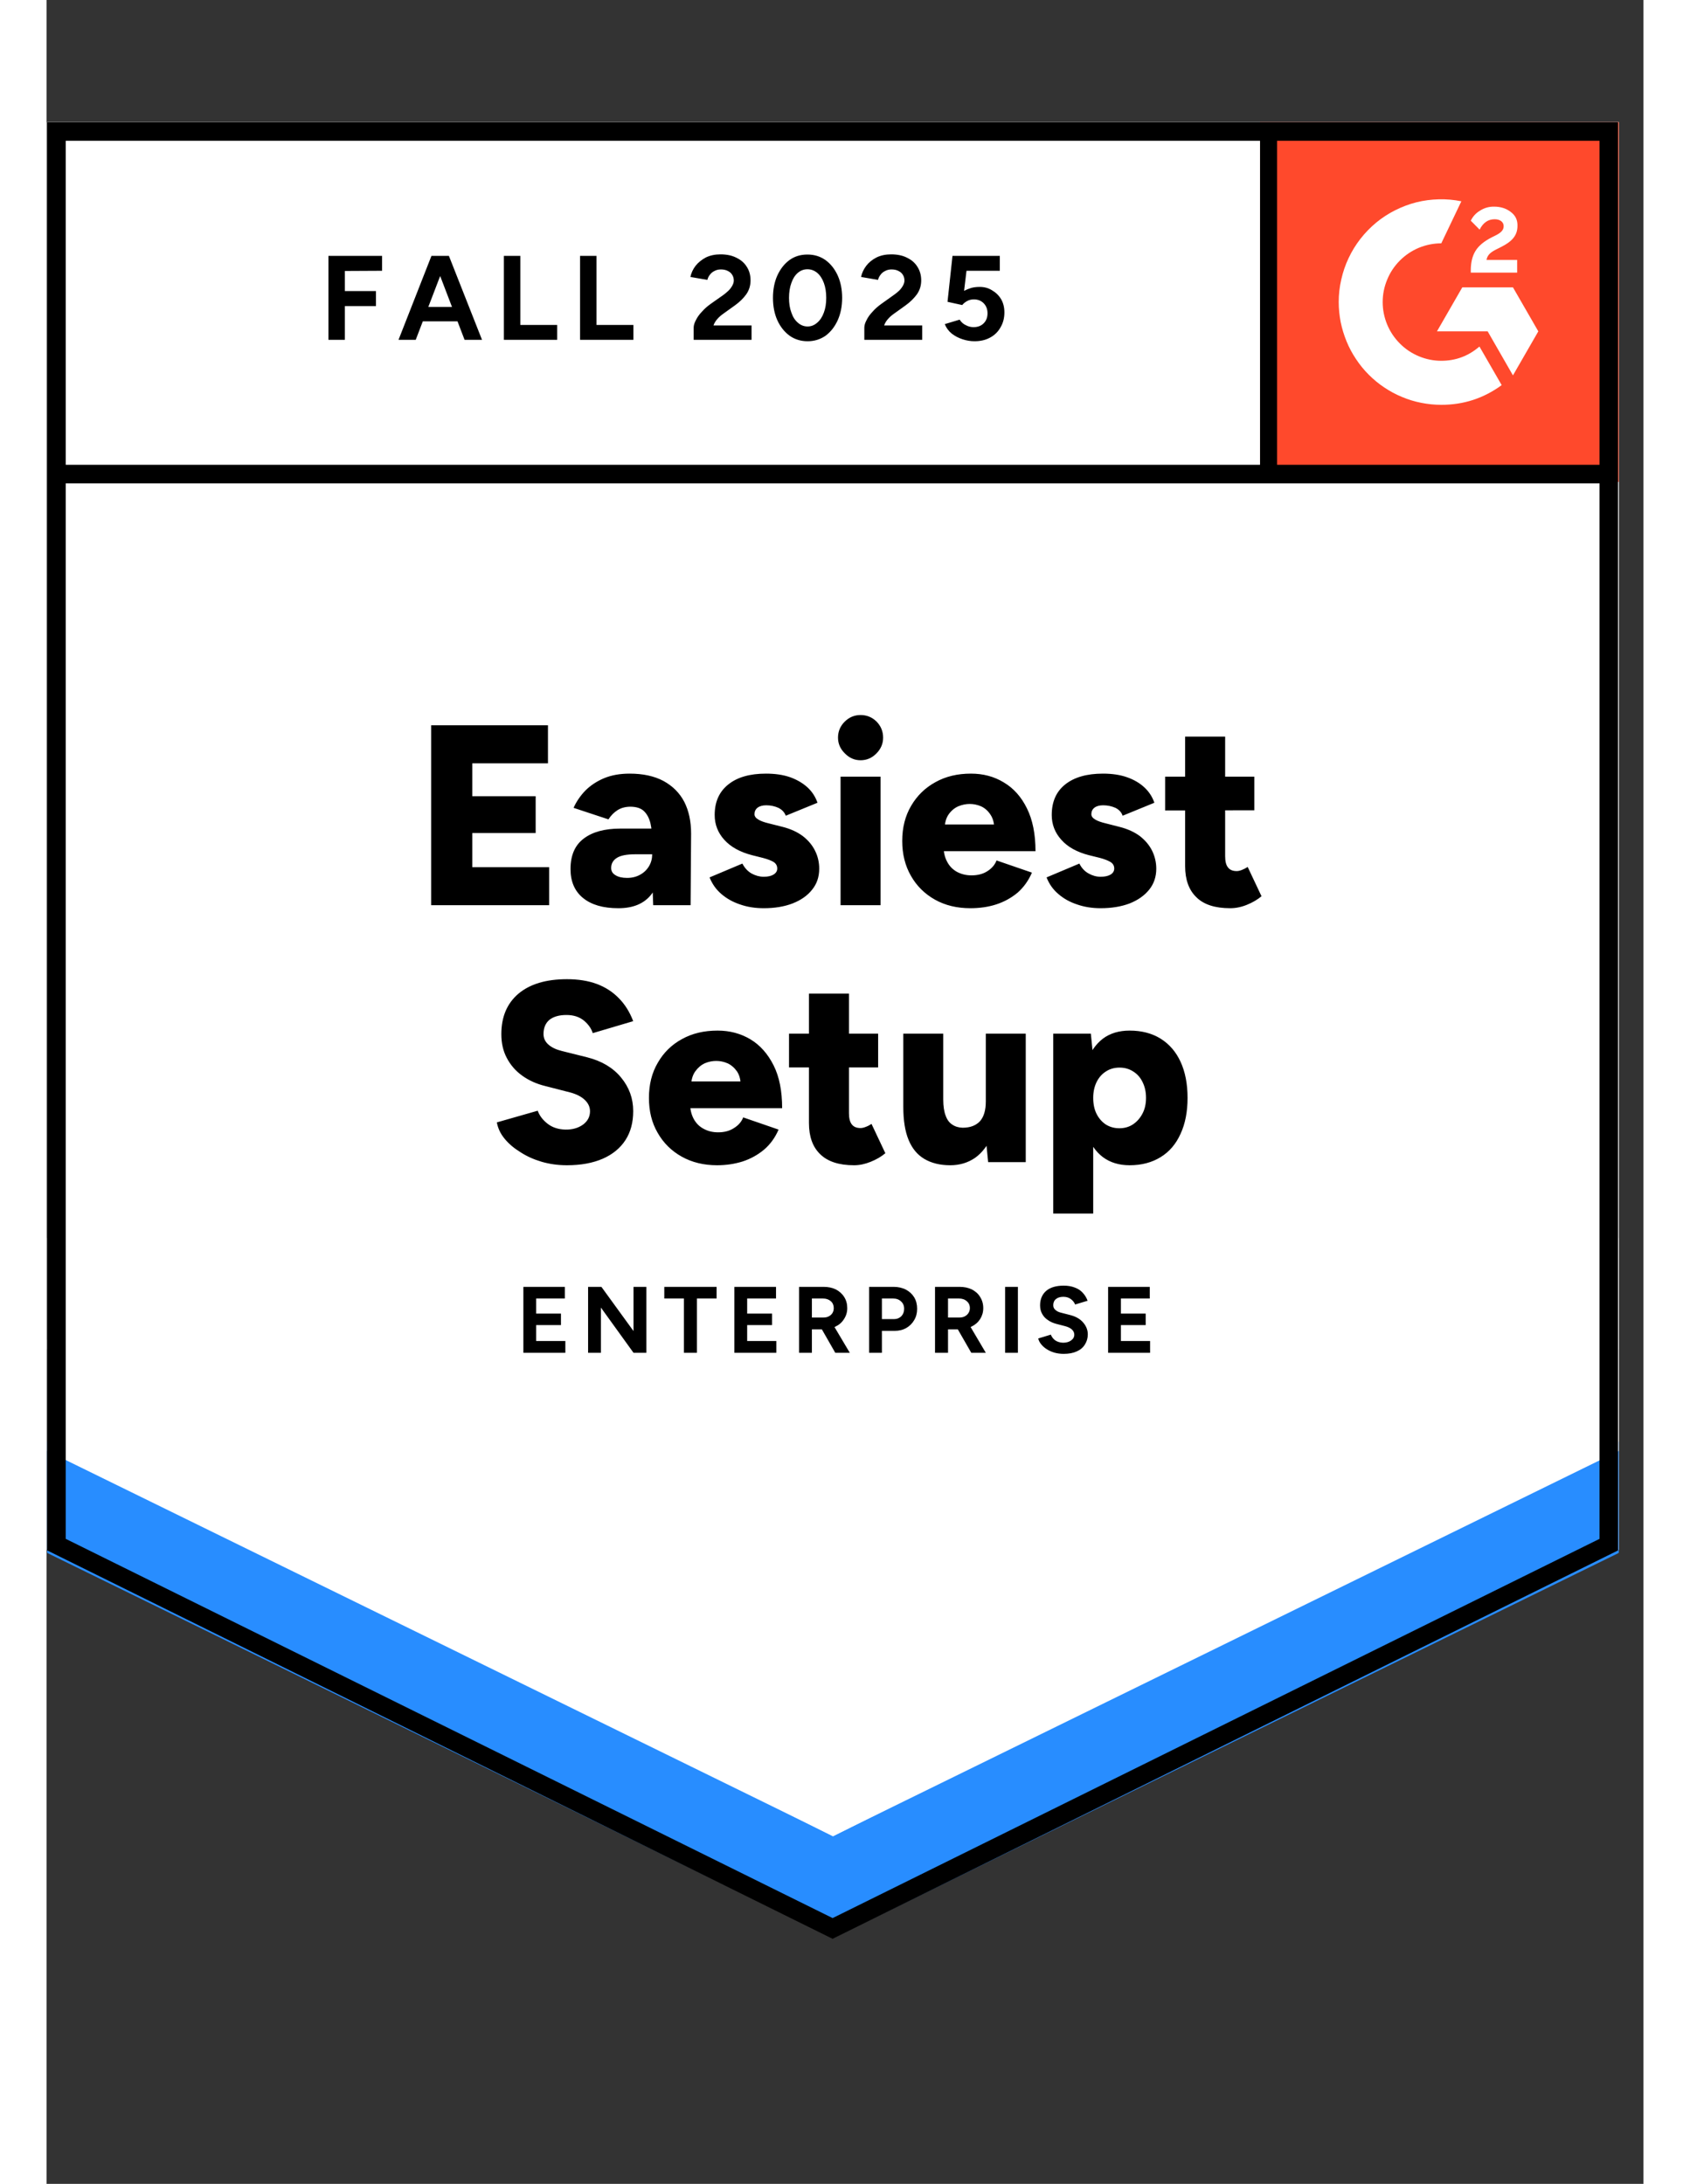 <svg xmlns="http://www.w3.org/2000/svg" xmlns:xlink="http://www.w3.org/1999/xlink" width="130" zoomAndPan="magnify" viewBox="0 0 97.92 133.92" height="168" preserveAspectRatio="xMidYMid meet" version="1.0"><rect x="0" y="0" width="97.92" height="133.92" fill="#333333" stroke="none"/><defs><clipPath id="dd7261a6dc"><path d="M 74.41 7.492 L 76 7.492 L 76 29.551 L 74.41 29.551 Z M 74.41 7.492 " clip-rule="nonzero"/></clipPath><clipPath id="27876b1b41"><path d="M 0 6.922 L 97.422 6.922 L 97.422 119.328 L 0 119.328 Z M 0 6.922 " clip-rule="nonzero"/></clipPath></defs><path fill="#ffffff" d="M 0.039 95.035 L 48.223 118.848 L 96.406 95.035 L 96.406 7.492 L 0.039 7.492 Z M 0.039 95.035 " fill-opacity="1" fill-rule="nonzero"/><path fill="#ffffff" d="M 0.039 95.035 L 48.223 118.848 L 96.406 95.035 L 96.406 7.492 L 0.039 7.492 Z M 0.039 95.035 " fill-opacity="1" fill-rule="nonzero"/><path fill="#000000" d="M 17.285 20.84 L 17.285 15.691 L 20.574 15.691 L 20.574 16.605 L 18.293 16.617 L 18.293 17.848 L 20.199 17.848 L 20.199 18.77 L 18.293 18.77 L 18.293 20.84 Z M 25.633 20.84 L 23.664 15.691 L 24.672 15.691 L 26.703 20.84 Z M 21.582 20.84 L 23.602 15.691 L 24.609 15.691 L 22.637 20.84 Z M 22.535 19.707 L 22.535 18.824 L 25.75 18.824 L 25.75 19.707 Z M 28.043 20.84 L 28.043 15.691 L 29.051 15.691 L 29.051 19.926 L 31.312 19.926 L 31.312 20.84 Z M 32.715 20.84 L 32.715 15.691 L 33.723 15.691 L 33.723 19.926 L 35.984 19.926 L 35.984 20.84 Z M 39.68 20.84 L 39.68 20.094 C 39.68 19.953 39.727 19.801 39.816 19.633 C 39.902 19.457 40.023 19.285 40.184 19.117 C 40.336 18.941 40.52 18.781 40.727 18.633 L 41.516 18.078 C 41.617 18 41.719 17.918 41.816 17.824 C 41.91 17.734 41.984 17.633 42.047 17.52 C 42.109 17.41 42.141 17.305 42.141 17.207 C 42.141 17.07 42.109 16.957 42.047 16.859 C 41.984 16.754 41.895 16.672 41.777 16.617 C 41.664 16.555 41.52 16.523 41.348 16.523 C 41.199 16.523 41.07 16.555 40.957 16.617 C 40.84 16.672 40.746 16.75 40.676 16.848 C 40.598 16.945 40.547 17.051 40.52 17.164 L 39.48 16.984 C 39.531 16.738 39.637 16.512 39.797 16.301 C 39.965 16.09 40.176 15.922 40.434 15.785 C 40.695 15.66 40.992 15.598 41.324 15.598 C 41.711 15.598 42.039 15.668 42.309 15.809 C 42.582 15.941 42.793 16.125 42.938 16.363 C 43.094 16.602 43.168 16.879 43.168 17.195 C 43.168 17.512 43.082 17.793 42.906 18.047 C 42.734 18.289 42.496 18.523 42.195 18.738 L 41.492 19.242 C 41.352 19.34 41.23 19.449 41.125 19.57 C 41.023 19.688 40.945 19.816 40.895 19.957 L 43.23 19.957 L 43.23 20.84 Z M 46.668 20.926 C 46.25 20.926 45.883 20.812 45.566 20.59 C 45.246 20.355 44.996 20.043 44.812 19.641 C 44.633 19.242 44.543 18.785 44.543 18.266 C 44.543 17.746 44.633 17.289 44.812 16.891 C 44.996 16.492 45.242 16.176 45.559 15.945 C 45.871 15.719 46.238 15.609 46.656 15.609 C 47.07 15.609 47.438 15.719 47.758 15.945 C 48.078 16.176 48.328 16.492 48.512 16.891 C 48.691 17.289 48.785 17.746 48.785 18.266 C 48.785 18.785 48.691 19.242 48.512 19.641 C 48.328 20.043 48.082 20.355 47.766 20.59 C 47.445 20.812 47.078 20.926 46.668 20.926 Z M 46.668 20.02 C 46.883 20.02 47.078 19.945 47.254 19.789 C 47.43 19.641 47.566 19.438 47.664 19.168 C 47.762 18.91 47.809 18.609 47.809 18.266 C 47.809 17.922 47.762 17.617 47.664 17.352 C 47.566 17.086 47.43 16.879 47.254 16.73 C 47.078 16.586 46.879 16.512 46.656 16.512 C 46.434 16.512 46.238 16.586 46.07 16.73 C 45.895 16.879 45.762 17.086 45.672 17.352 C 45.574 17.617 45.527 17.922 45.527 18.266 C 45.527 18.609 45.574 18.91 45.672 19.168 C 45.762 19.438 45.895 19.641 46.07 19.789 C 46.246 19.945 46.445 20.02 46.668 20.02 Z M 50.145 20.84 L 50.145 20.094 C 50.145 19.953 50.191 19.801 50.281 19.633 C 50.363 19.457 50.488 19.285 50.648 19.117 C 50.801 18.941 50.984 18.781 51.191 18.633 L 51.969 18.078 C 52.078 18 52.184 17.918 52.281 17.824 C 52.371 17.734 52.449 17.633 52.512 17.52 C 52.574 17.41 52.605 17.305 52.605 17.207 C 52.605 17.07 52.574 16.957 52.512 16.859 C 52.449 16.754 52.359 16.672 52.238 16.617 C 52.129 16.555 51.984 16.523 51.812 16.523 C 51.664 16.523 51.535 16.555 51.422 16.617 C 51.305 16.672 51.211 16.75 51.141 16.848 C 51.062 16.945 51.012 17.051 50.984 17.164 L 49.945 16.984 C 49.996 16.738 50.102 16.512 50.262 16.301 C 50.422 16.09 50.633 15.922 50.898 15.785 C 51.156 15.66 51.453 15.598 51.789 15.598 C 52.176 15.598 52.504 15.668 52.773 15.809 C 53.047 15.941 53.258 16.125 53.402 16.363 C 53.555 16.602 53.633 16.879 53.633 17.195 C 53.633 17.512 53.547 17.793 53.371 18.047 C 53.195 18.289 52.961 18.523 52.66 18.738 L 51.957 19.242 C 51.816 19.34 51.695 19.449 51.59 19.57 C 51.484 19.688 51.41 19.816 51.359 19.957 L 53.695 19.957 L 53.695 20.84 Z M 56.902 20.926 C 56.664 20.926 56.422 20.887 56.18 20.809 C 55.934 20.73 55.711 20.617 55.508 20.461 C 55.312 20.301 55.168 20.105 55.078 19.875 L 55.988 19.602 C 56.094 19.762 56.223 19.879 56.379 19.945 C 56.523 20.023 56.68 20.062 56.84 20.062 C 57.098 20.062 57.305 19.984 57.457 19.832 C 57.617 19.676 57.699 19.473 57.699 19.211 C 57.699 18.965 57.621 18.762 57.469 18.602 C 57.312 18.441 57.109 18.359 56.859 18.359 C 56.707 18.359 56.566 18.395 56.441 18.465 C 56.316 18.535 56.219 18.617 56.148 18.707 L 55.246 18.508 L 55.551 15.691 L 58.453 15.691 L 58.453 16.605 L 56.41 16.605 L 56.262 17.836 C 56.395 17.766 56.543 17.707 56.703 17.656 C 56.863 17.613 57.039 17.594 57.227 17.594 C 57.504 17.594 57.758 17.664 57.98 17.805 C 58.211 17.938 58.395 18.117 58.535 18.352 C 58.668 18.582 58.734 18.852 58.734 19.16 C 58.734 19.508 58.652 19.816 58.492 20.082 C 58.34 20.352 58.129 20.555 57.855 20.703 C 57.582 20.852 57.266 20.926 56.902 20.926 Z M 56.902 20.926 " fill-opacity="1" fill-rule="nonzero"/><path fill="#000000" d="M 23.582 55.508 L 23.582 44.477 L 30.746 44.477 L 30.746 46.809 L 26.105 46.809 L 26.105 48.828 L 29.992 48.828 L 29.992 51.086 L 26.105 51.086 L 26.105 53.176 L 30.82 53.176 L 30.82 55.508 Z M 37.199 55.508 L 37.137 53.805 L 37.137 51.59 C 37.137 51.168 37.102 50.801 37.031 50.488 C 36.953 50.172 36.82 49.922 36.633 49.742 C 36.445 49.559 36.16 49.469 35.785 49.469 C 35.492 49.473 35.234 49.543 35.02 49.676 C 34.797 49.816 34.609 50.008 34.453 50.246 L 32.316 49.539 C 32.492 49.148 32.734 48.797 33.039 48.48 C 33.355 48.164 33.734 47.914 34.184 47.723 C 34.637 47.535 35.16 47.441 35.754 47.441 C 36.57 47.441 37.262 47.59 37.828 47.891 C 38.391 48.199 38.82 48.625 39.105 49.172 C 39.383 49.719 39.523 50.367 39.523 51.117 L 39.492 55.508 Z M 35.062 55.695 C 34.133 55.695 33.41 55.488 32.895 55.066 C 32.383 54.648 32.129 54.055 32.129 53.293 C 32.129 52.457 32.395 51.84 32.926 51.434 C 33.461 51.02 34.215 50.812 35.176 50.812 L 37.324 50.812 L 37.324 52.387 L 36.098 52.387 C 35.574 52.387 35.199 52.461 34.969 52.609 C 34.738 52.754 34.621 52.961 34.621 53.227 C 34.621 53.418 34.707 53.566 34.883 53.668 C 35.059 53.781 35.297 53.836 35.598 53.836 C 35.902 53.836 36.172 53.77 36.402 53.637 C 36.633 53.512 36.812 53.336 36.945 53.113 C 37.074 52.895 37.137 52.652 37.137 52.387 L 37.754 52.387 C 37.754 53.438 37.535 54.254 37.094 54.836 C 36.652 55.41 35.977 55.695 35.062 55.695 Z M 43.977 55.695 C 43.457 55.695 42.977 55.621 42.531 55.465 C 42.09 55.32 41.707 55.105 41.379 54.824 C 41.055 54.547 40.816 54.207 40.656 53.805 L 42.668 52.957 C 42.805 53.227 42.996 53.43 43.23 53.566 C 43.477 53.699 43.723 53.766 43.977 53.766 C 44.234 53.766 44.438 53.719 44.582 53.629 C 44.73 53.535 44.805 53.414 44.805 53.262 C 44.805 53.09 44.73 52.957 44.582 52.859 C 44.43 52.77 44.211 52.684 43.922 52.609 L 43.254 52.441 C 42.52 52.25 41.953 51.938 41.555 51.496 C 41.164 51.062 40.969 50.555 40.969 49.98 C 40.969 49.168 41.25 48.543 41.809 48.102 C 42.359 47.66 43.129 47.441 44.113 47.441 C 44.672 47.441 45.164 47.512 45.59 47.66 C 46.008 47.809 46.363 48.016 46.656 48.281 C 46.945 48.547 47.148 48.863 47.273 49.227 L 45.328 50.023 C 45.25 49.812 45.102 49.652 44.875 49.539 C 44.652 49.438 44.406 49.383 44.133 49.383 C 43.902 49.383 43.723 49.434 43.598 49.531 C 43.473 49.629 43.41 49.762 43.41 49.93 C 43.41 50.055 43.488 50.164 43.641 50.254 C 43.785 50.348 44.008 50.426 44.301 50.496 L 45.137 50.707 C 45.629 50.832 46.039 51.023 46.375 51.273 C 46.711 51.535 46.961 51.836 47.129 52.18 C 47.297 52.52 47.379 52.887 47.379 53.27 C 47.379 53.766 47.238 54.195 46.949 54.551 C 46.664 54.918 46.262 55.199 45.746 55.402 C 45.234 55.598 44.645 55.695 43.977 55.695 Z M 48.688 55.508 L 48.688 47.629 L 51.141 47.629 L 51.141 55.508 Z M 49.914 46.621 C 49.543 46.621 49.223 46.48 48.949 46.199 C 48.672 45.926 48.531 45.605 48.531 45.234 C 48.531 44.848 48.672 44.52 48.949 44.246 C 49.223 43.98 49.543 43.848 49.914 43.848 C 50.293 43.848 50.617 43.98 50.891 44.246 C 51.16 44.52 51.297 44.848 51.297 45.234 C 51.297 45.605 51.16 45.926 50.891 46.199 C 50.617 46.48 50.293 46.621 49.914 46.621 Z M 56.648 55.695 C 55.832 55.695 55.109 55.523 54.48 55.172 C 53.852 54.82 53.359 54.336 53.004 53.711 C 52.648 53.094 52.469 52.379 52.469 51.57 C 52.469 50.75 52.652 50.031 53.016 49.414 C 53.379 48.793 53.875 48.309 54.504 47.965 C 55.133 47.613 55.859 47.441 56.68 47.441 C 57.43 47.441 58.098 47.617 58.691 47.977 C 59.293 48.332 59.77 48.863 60.117 49.574 C 60.465 50.273 60.641 51.148 60.641 52.199 L 54.734 52.199 L 55.004 51.906 C 55.004 52.262 55.078 52.578 55.227 52.852 C 55.371 53.125 55.574 53.328 55.832 53.469 C 56.098 53.609 56.391 53.68 56.715 53.68 C 57.105 53.68 57.434 53.594 57.699 53.418 C 57.965 53.25 58.148 53.031 58.254 52.766 L 60.422 53.512 C 60.211 54.004 59.918 54.41 59.543 54.742 C 59.156 55.062 58.719 55.305 58.223 55.465 C 57.734 55.621 57.207 55.695 56.648 55.695 Z M 55.07 50.875 L 54.816 50.559 L 58.336 50.559 L 58.117 50.875 C 58.117 50.488 58.035 50.184 57.875 49.949 C 57.723 49.719 57.531 49.551 57.301 49.445 C 57.07 49.348 56.84 49.301 56.609 49.301 C 56.379 49.301 56.145 49.348 55.906 49.445 C 55.668 49.551 55.469 49.719 55.309 49.949 C 55.148 50.184 55.07 50.488 55.07 50.875 Z M 64.633 55.695 C 64.121 55.695 63.645 55.621 63.195 55.465 C 62.75 55.32 62.367 55.105 62.043 54.824 C 61.715 54.547 61.477 54.207 61.32 53.805 L 63.332 52.957 C 63.465 53.227 63.652 53.43 63.898 53.566 C 64.137 53.699 64.379 53.766 64.633 53.766 C 64.898 53.766 65.102 53.719 65.25 53.629 C 65.398 53.535 65.469 53.414 65.469 53.262 C 65.469 53.09 65.395 52.957 65.238 52.859 C 65.086 52.77 64.871 52.684 64.59 52.609 L 63.91 52.441 C 63.176 52.25 62.613 51.938 62.223 51.496 C 61.832 51.062 61.637 50.555 61.637 49.98 C 61.637 49.168 61.91 48.543 62.465 48.102 C 63.023 47.66 63.793 47.441 64.777 47.441 C 65.332 47.441 65.82 47.512 66.246 47.66 C 66.672 47.809 67.027 48.016 67.312 48.281 C 67.602 48.547 67.805 48.863 67.93 49.227 L 65.984 50.023 C 65.914 49.812 65.766 49.652 65.543 49.539 C 65.312 49.438 65.062 49.383 64.789 49.383 C 64.559 49.383 64.379 49.434 64.254 49.531 C 64.129 49.629 64.066 49.762 64.066 49.93 C 64.066 50.055 64.145 50.164 64.297 50.254 C 64.449 50.348 64.672 50.426 64.969 50.496 L 65.793 50.707 C 66.289 50.832 66.707 51.023 67.043 51.273 C 67.375 51.535 67.629 51.836 67.797 52.18 C 67.961 52.52 68.047 52.887 68.047 53.27 C 68.047 53.766 67.902 54.195 67.617 54.551 C 67.324 54.918 66.922 55.199 66.414 55.402 C 65.895 55.598 65.301 55.695 64.633 55.695 Z M 72.582 55.695 C 71.652 55.695 70.961 55.473 70.508 55.023 C 70.047 54.582 69.816 53.945 69.816 53.113 L 69.816 45.172 L 72.27 45.172 L 72.27 52.504 C 72.27 52.82 72.328 53.051 72.445 53.195 C 72.559 53.344 72.734 53.418 72.98 53.418 C 73.07 53.418 73.18 53.395 73.305 53.344 C 73.43 53.293 73.547 53.234 73.652 53.164 L 74.5 54.961 C 74.246 55.172 73.949 55.348 73.598 55.488 C 73.25 55.629 72.91 55.695 72.582 55.695 Z M 68.59 49.699 L 68.59 47.629 L 74.059 47.629 L 74.059 49.688 Z M 31.91 71.457 C 31.371 71.457 30.859 71.387 30.367 71.246 C 29.887 71.105 29.449 70.91 29.059 70.656 C 28.66 70.41 28.336 70.137 28.086 69.828 C 27.832 69.52 27.676 69.188 27.613 68.828 L 30.117 68.113 C 30.23 68.422 30.434 68.688 30.727 68.914 C 31.012 69.137 31.375 69.258 31.812 69.27 C 32.242 69.277 32.602 69.176 32.895 68.965 C 33.18 68.754 33.324 68.48 33.324 68.145 C 33.324 67.887 33.219 67.656 33.008 67.453 C 32.805 67.258 32.516 67.105 32.141 67 L 30.59 66.602 C 30.043 66.469 29.57 66.254 29.164 65.961 C 28.758 65.668 28.445 65.305 28.223 64.879 C 27.996 64.453 27.887 63.965 27.887 63.418 C 27.887 62.359 28.234 61.535 28.934 60.938 C 29.641 60.344 30.629 60.047 31.91 60.047 C 32.605 60.047 33.219 60.145 33.742 60.34 C 34.266 60.535 34.711 60.824 35.082 61.203 C 35.461 61.582 35.758 62.055 35.973 62.621 L 33.492 63.355 C 33.406 63.074 33.227 62.82 32.957 62.59 C 32.676 62.359 32.316 62.242 31.879 62.242 C 31.438 62.242 31.09 62.34 30.84 62.535 C 30.598 62.738 30.473 63.031 30.473 63.406 C 30.473 63.668 30.574 63.883 30.777 64.059 C 30.973 64.234 31.246 64.363 31.594 64.449 L 33.145 64.836 C 34.039 65.062 34.734 65.473 35.23 66.078 C 35.727 66.68 35.973 67.363 35.973 68.137 C 35.973 68.828 35.816 69.422 35.5 69.91 C 35.18 70.406 34.715 70.789 34.109 71.055 C 33.5 71.32 32.766 71.457 31.91 71.457 Z M 41.117 71.457 C 40.301 71.457 39.578 71.281 38.949 70.93 C 38.32 70.578 37.828 70.094 37.473 69.469 C 37.113 68.852 36.938 68.141 36.938 67.328 C 36.938 66.508 37.117 65.789 37.48 65.172 C 37.836 64.551 38.328 64.066 38.957 63.723 C 39.586 63.371 40.316 63.199 41.148 63.199 C 41.887 63.199 42.559 63.375 43.16 63.734 C 43.754 64.09 44.227 64.625 44.582 65.332 C 44.934 66.031 45.105 66.906 45.105 67.957 L 39.199 67.957 L 39.461 67.664 C 39.461 68.02 39.535 68.336 39.68 68.609 C 39.828 68.883 40.035 69.09 40.301 69.227 C 40.559 69.367 40.852 69.438 41.18 69.438 C 41.562 69.438 41.887 69.352 42.152 69.176 C 42.426 69.008 42.613 68.789 42.719 68.523 L 44.887 69.27 C 44.676 69.762 44.379 70.172 43.996 70.5 C 43.613 70.82 43.176 71.062 42.688 71.223 C 42.191 71.379 41.668 71.457 41.117 71.457 Z M 39.523 66.633 L 39.273 66.316 L 42.793 66.316 L 42.57 66.633 C 42.57 66.246 42.496 65.941 42.34 65.707 C 42.18 65.477 41.984 65.309 41.754 65.203 C 41.523 65.105 41.293 65.059 41.062 65.059 C 40.832 65.059 40.598 65.105 40.363 65.203 C 40.133 65.309 39.938 65.477 39.773 65.707 C 39.609 65.941 39.523 66.246 39.523 66.633 Z M 49.516 71.457 C 48.59 71.457 47.898 71.23 47.441 70.781 C 46.98 70.34 46.75 69.703 46.75 68.871 L 46.75 60.93 L 49.203 60.93 L 49.203 68.262 C 49.203 68.578 49.262 68.809 49.379 68.953 C 49.492 69.102 49.672 69.176 49.914 69.176 C 50.004 69.176 50.113 69.152 50.238 69.102 C 50.363 69.055 50.48 68.992 50.586 68.922 L 51.434 70.719 C 51.184 70.93 50.883 71.105 50.531 71.246 C 50.184 71.387 49.844 71.457 49.516 71.457 Z M 45.527 65.457 L 45.527 63.387 L 50.992 63.387 L 50.992 65.457 Z M 57.738 71.266 L 57.594 69.816 L 57.594 63.387 L 60.043 63.387 L 60.043 71.266 Z M 52.535 67.422 L 52.535 63.387 L 54.984 63.387 L 54.984 67.422 Z M 54.984 67.422 C 54.984 67.836 55.035 68.168 55.133 68.418 C 55.223 68.672 55.359 68.852 55.539 68.965 C 55.715 69.086 55.926 69.148 56.168 69.156 C 56.637 69.156 56.992 69.02 57.238 68.754 C 57.473 68.488 57.594 68.086 57.594 67.547 L 58.336 67.547 C 58.336 68.379 58.211 69.09 57.961 69.668 C 57.707 70.25 57.367 70.695 56.934 71.004 C 56.492 71.305 55.988 71.457 55.414 71.457 C 54.785 71.457 54.254 71.324 53.82 71.066 C 53.395 70.812 53.074 70.426 52.859 69.902 C 52.641 69.375 52.535 68.703 52.535 67.883 L 52.535 67.422 Z M 61.73 74.418 L 61.73 63.387 L 64.035 63.387 L 64.18 64.836 L 64.18 74.418 Z M 66.414 71.457 C 65.762 71.457 65.219 71.289 64.777 70.961 C 64.34 70.633 64.008 70.156 63.785 69.531 C 63.566 68.918 63.457 68.18 63.457 67.328 C 63.457 66.465 63.566 65.727 63.785 65.109 C 64.008 64.5 64.34 64.027 64.777 63.691 C 65.219 63.363 65.762 63.199 66.414 63.199 C 67.145 63.199 67.777 63.363 68.309 63.691 C 68.848 64.027 69.254 64.5 69.535 65.109 C 69.82 65.727 69.965 66.465 69.965 67.328 C 69.965 68.18 69.82 68.918 69.535 69.531 C 69.254 70.156 68.848 70.633 68.309 70.961 C 67.777 71.289 67.145 71.457 66.414 71.457 Z M 65.785 69.188 C 66.098 69.188 66.375 69.109 66.613 68.953 C 66.855 68.793 67.051 68.574 67.199 68.293 C 67.344 68.02 67.418 67.699 67.418 67.328 C 67.418 66.961 67.348 66.641 67.207 66.359 C 67.074 66.078 66.883 65.863 66.633 65.707 C 66.387 65.547 66.109 65.469 65.793 65.469 C 65.48 65.469 65.199 65.547 64.957 65.707 C 64.711 65.863 64.52 66.082 64.379 66.371 C 64.246 66.652 64.18 66.969 64.18 67.328 C 64.18 67.699 64.246 68.02 64.379 68.293 C 64.52 68.574 64.707 68.793 64.945 68.953 C 65.191 69.109 65.469 69.188 65.785 69.188 Z M 65.785 69.188 " fill-opacity="1" fill-rule="nonzero"/><path fill="#000000" d="M 29.238 82.957 L 29.238 78.914 L 31.781 78.914 L 31.781 79.629 L 30.023 79.629 L 30.023 80.555 L 31.543 80.555 L 31.543 81.258 L 30.023 81.258 L 30.023 82.234 L 31.812 82.234 L 31.812 82.957 Z M 33.207 82.957 L 33.207 78.914 L 34.023 78.914 L 35.992 81.625 L 35.992 78.914 L 36.781 78.914 L 36.781 82.957 L 35.992 82.957 L 33.992 80.184 L 33.992 82.957 Z M 39.082 82.957 L 39.082 79.629 L 37.879 79.629 L 37.879 78.914 L 41.086 78.914 L 41.086 79.629 L 39.879 79.629 L 39.879 82.957 Z M 42.176 82.957 L 42.176 78.914 L 44.73 78.914 L 44.73 79.629 L 42.961 79.629 L 42.961 80.555 L 44.488 80.555 L 44.488 81.258 L 42.961 81.258 L 42.961 82.234 L 44.75 82.234 L 44.75 82.957 Z M 46.145 82.957 L 46.145 78.914 L 47.641 78.914 C 47.93 78.914 48.18 78.965 48.395 79.07 C 48.613 79.184 48.785 79.336 48.91 79.535 C 49.035 79.73 49.098 79.957 49.098 80.215 C 49.098 80.469 49.031 80.691 48.898 80.891 C 48.773 81.094 48.598 81.246 48.375 81.352 C 48.152 81.465 47.898 81.52 47.609 81.52 L 46.93 81.52 L 46.93 82.957 Z M 48.363 82.957 L 47.434 81.332 L 48.031 80.898 L 49.254 82.957 Z M 46.93 80.793 L 47.652 80.793 C 47.77 80.793 47.875 80.77 47.965 80.723 C 48.062 80.672 48.141 80.602 48.195 80.512 C 48.246 80.426 48.27 80.328 48.27 80.215 C 48.27 80.043 48.211 79.902 48.094 79.797 C 47.965 79.684 47.805 79.629 47.609 79.629 L 46.93 79.629 Z M 50.438 82.957 L 50.438 78.914 L 51.938 78.914 C 52.215 78.914 52.469 78.969 52.691 79.082 C 52.906 79.195 53.078 79.352 53.203 79.555 C 53.324 79.758 53.383 79.992 53.383 80.258 C 53.383 80.52 53.324 80.75 53.203 80.953 C 53.086 81.156 52.926 81.316 52.723 81.434 C 52.512 81.555 52.273 81.613 52 81.613 L 51.223 81.613 L 51.223 82.957 Z M 51.223 80.891 L 51.977 80.891 C 52.152 80.891 52.301 80.828 52.418 80.711 C 52.531 80.59 52.586 80.441 52.586 80.258 C 52.586 80.07 52.523 79.918 52.398 79.809 C 52.273 79.688 52.109 79.629 51.914 79.629 L 51.223 79.629 Z M 54.48 82.957 L 54.48 78.914 L 55.98 78.914 C 56.266 78.914 56.516 78.965 56.734 79.07 C 56.957 79.184 57.129 79.336 57.246 79.535 C 57.371 79.73 57.438 79.957 57.438 80.215 C 57.438 80.469 57.371 80.691 57.246 80.891 C 57.113 81.094 56.938 81.246 56.715 81.352 C 56.488 81.465 56.238 81.52 55.957 81.52 L 55.277 81.52 L 55.277 82.957 Z M 56.703 82.957 L 55.77 81.332 L 56.379 80.898 L 57.594 82.957 Z M 55.277 80.793 L 55.988 80.793 C 56.109 80.793 56.215 80.77 56.305 80.723 C 56.402 80.672 56.48 80.602 56.535 80.512 C 56.59 80.426 56.617 80.328 56.617 80.215 C 56.617 80.043 56.555 79.902 56.43 79.797 C 56.305 79.684 56.145 79.629 55.949 79.629 L 55.277 79.629 Z M 58.777 82.957 L 58.777 78.914 L 59.562 78.914 L 59.562 82.957 Z M 62.371 83.023 C 62.168 83.023 61.977 82.996 61.805 82.949 C 61.629 82.898 61.473 82.828 61.332 82.738 C 61.191 82.648 61.078 82.547 60.988 82.434 C 60.895 82.32 60.836 82.203 60.809 82.078 L 61.582 81.844 C 61.633 81.977 61.719 82.094 61.844 82.191 C 61.973 82.281 62.133 82.332 62.328 82.34 C 62.531 82.34 62.695 82.293 62.82 82.203 C 62.953 82.109 63.02 81.992 63.02 81.844 C 63.02 81.719 62.965 81.609 62.863 81.52 C 62.766 81.434 62.625 81.367 62.441 81.32 L 61.918 81.184 C 61.723 81.133 61.551 81.059 61.406 80.953 C 61.254 80.855 61.133 80.727 61.051 80.574 C 60.965 80.426 60.922 80.25 60.922 80.047 C 60.922 79.672 61.051 79.371 61.301 79.156 C 61.551 78.945 61.91 78.84 62.371 78.84 C 62.629 78.84 62.855 78.879 63.051 78.957 C 63.246 79.027 63.406 79.133 63.531 79.27 C 63.664 79.41 63.766 79.574 63.836 79.766 L 63.07 79.996 C 63.023 79.871 62.938 79.762 62.82 79.672 C 62.695 79.574 62.535 79.523 62.348 79.523 C 62.16 79.523 62.008 79.57 61.898 79.66 C 61.785 79.75 61.73 79.879 61.73 80.039 C 61.73 80.164 61.777 80.262 61.867 80.332 C 61.949 80.41 62.066 80.465 62.211 80.5 L 62.746 80.637 C 63.094 80.723 63.363 80.871 63.555 81.09 C 63.75 81.312 63.848 81.559 63.848 81.824 C 63.848 82.062 63.785 82.273 63.668 82.453 C 63.555 82.637 63.391 82.777 63.164 82.875 C 62.949 82.973 62.684 83.023 62.371 83.023 Z M 65.094 82.957 L 65.094 78.914 L 67.648 78.914 L 67.648 79.629 L 65.879 79.629 L 65.879 80.555 L 67.398 80.555 L 67.398 81.258 L 65.879 81.258 L 65.879 82.234 L 67.668 82.234 L 67.668 82.957 Z M 65.094 82.957 " fill-opacity="1" fill-rule="nonzero"/><path fill="#ff492c" d="M 74.41 7.492 L 96.406 7.492 L 96.406 29.551 L 74.41 29.551 Z M 74.41 7.492 " fill-opacity="1" fill-rule="nonzero"/><path fill="#ffffff" d="M 90.176 15.938 L 88.297 15.938 C 88.348 15.645 88.527 15.48 88.898 15.293 L 89.246 15.117 C 89.863 14.797 90.195 14.438 90.195 13.855 C 90.207 13.488 90.066 13.199 89.766 12.984 C 89.488 12.773 89.148 12.672 88.758 12.672 C 88.445 12.668 88.16 12.75 87.898 12.918 C 87.648 13.066 87.457 13.273 87.332 13.535 L 87.875 14.082 C 88.086 13.656 88.395 13.445 88.797 13.445 C 89.137 13.445 89.348 13.621 89.348 13.867 C 89.348 14.07 89.246 14.242 88.852 14.438 L 88.633 14.547 C 88.148 14.793 87.812 15.07 87.621 15.387 C 87.426 15.699 87.332 16.105 87.332 16.586 L 87.332 16.719 L 90.176 16.719 Z M 89.918 17.621 L 86.812 17.621 L 85.258 20.32 L 88.367 20.32 L 89.918 23.02 L 91.473 20.32 Z M 89.918 17.621 " fill-opacity="1" fill-rule="evenodd"/><path fill="#ffffff" d="M 85.523 22.125 C 85.047 22.125 84.59 22.031 84.148 21.848 C 83.711 21.664 83.32 21.406 82.984 21.066 C 82.648 20.73 82.387 20.34 82.203 19.898 C 82.023 19.461 81.93 19 81.93 18.523 C 81.93 18.047 82.023 17.586 82.207 17.145 C 82.387 16.703 82.648 16.316 82.984 15.977 C 83.32 15.641 83.711 15.379 84.148 15.195 C 84.59 15.016 85.047 14.922 85.523 14.922 L 86.754 12.344 C 86.297 12.25 85.836 12.211 85.371 12.223 C 84.906 12.234 84.449 12.293 83.996 12.406 C 83.547 12.52 83.113 12.684 82.699 12.891 C 82.281 13.102 81.895 13.352 81.535 13.648 C 81.176 13.945 80.855 14.277 80.566 14.645 C 80.281 15.012 80.039 15.406 79.84 15.828 C 79.641 16.246 79.492 16.688 79.391 17.141 C 79.285 17.598 79.234 18.055 79.234 18.523 C 79.234 18.938 79.277 19.348 79.355 19.754 C 79.438 20.16 79.559 20.551 79.715 20.934 C 79.871 21.316 80.066 21.68 80.297 22.023 C 80.523 22.367 80.785 22.688 81.078 22.98 C 81.371 23.273 81.688 23.535 82.031 23.762 C 82.375 23.992 82.734 24.188 83.117 24.344 C 83.5 24.504 83.891 24.625 84.297 24.703 C 84.703 24.785 85.109 24.824 85.523 24.824 C 86.887 24.828 88.121 24.426 89.227 23.617 L 87.863 21.25 C 87.191 21.832 86.41 22.125 85.523 22.125 Z M 85.523 22.125 " fill-opacity="1" fill-rule="evenodd"/><g clip-path="url(#dd7261a6dc)"><path stroke-linecap="butt" transform="matrix(1.047, 0, 0, 1.051, 0.002, 6.92)" fill="none" stroke-linejoin="miter" d="M 71.524 1.21 L 71.524 21.077 " stroke="#000000" stroke-width="1.085" stroke-opacity="1" stroke-miterlimit="4"/></g><path fill="#288dff" d="M 0.039 95.23 L 0.039 88.402 L 48.223 112.609 L 96.406 88.402 L 96.406 95.23 L 48.223 118.848 Z M 0.039 95.23 " fill-opacity="1" fill-rule="nonzero"/><path fill="#ffffff" d="M 0.039 88.977 L 0.039 82.148 L 48.223 106.355 L 96.406 82.148 L 96.406 88.977 L 48.223 112.594 Z M 0.039 88.977 " fill-opacity="1" fill-rule="nonzero"/><path fill="#ffffff" d="M 0.039 82.742 L 0.039 75.914 L 48.223 100.121 L 96.406 75.914 L 96.406 82.742 L 48.223 106.359 Z M 0.039 82.742 " fill-opacity="1" fill-rule="nonzero"/><g clip-path="url(#27876b1b41)"><path stroke-linecap="butt" transform="matrix(1.047, 0, 0, 1.051, 0.002, 6.92)" fill="none" stroke-linejoin="miter" d="M 91.493 83.541 L 46.035 105.936 L 0.579 83.541 L 0.579 1.087 L 91.493 1.087 Z M 91.609 21.077 L 0.661 21.077 " stroke="#000000" stroke-width="1.085" stroke-opacity="1" stroke-miterlimit="4"/></g></svg>